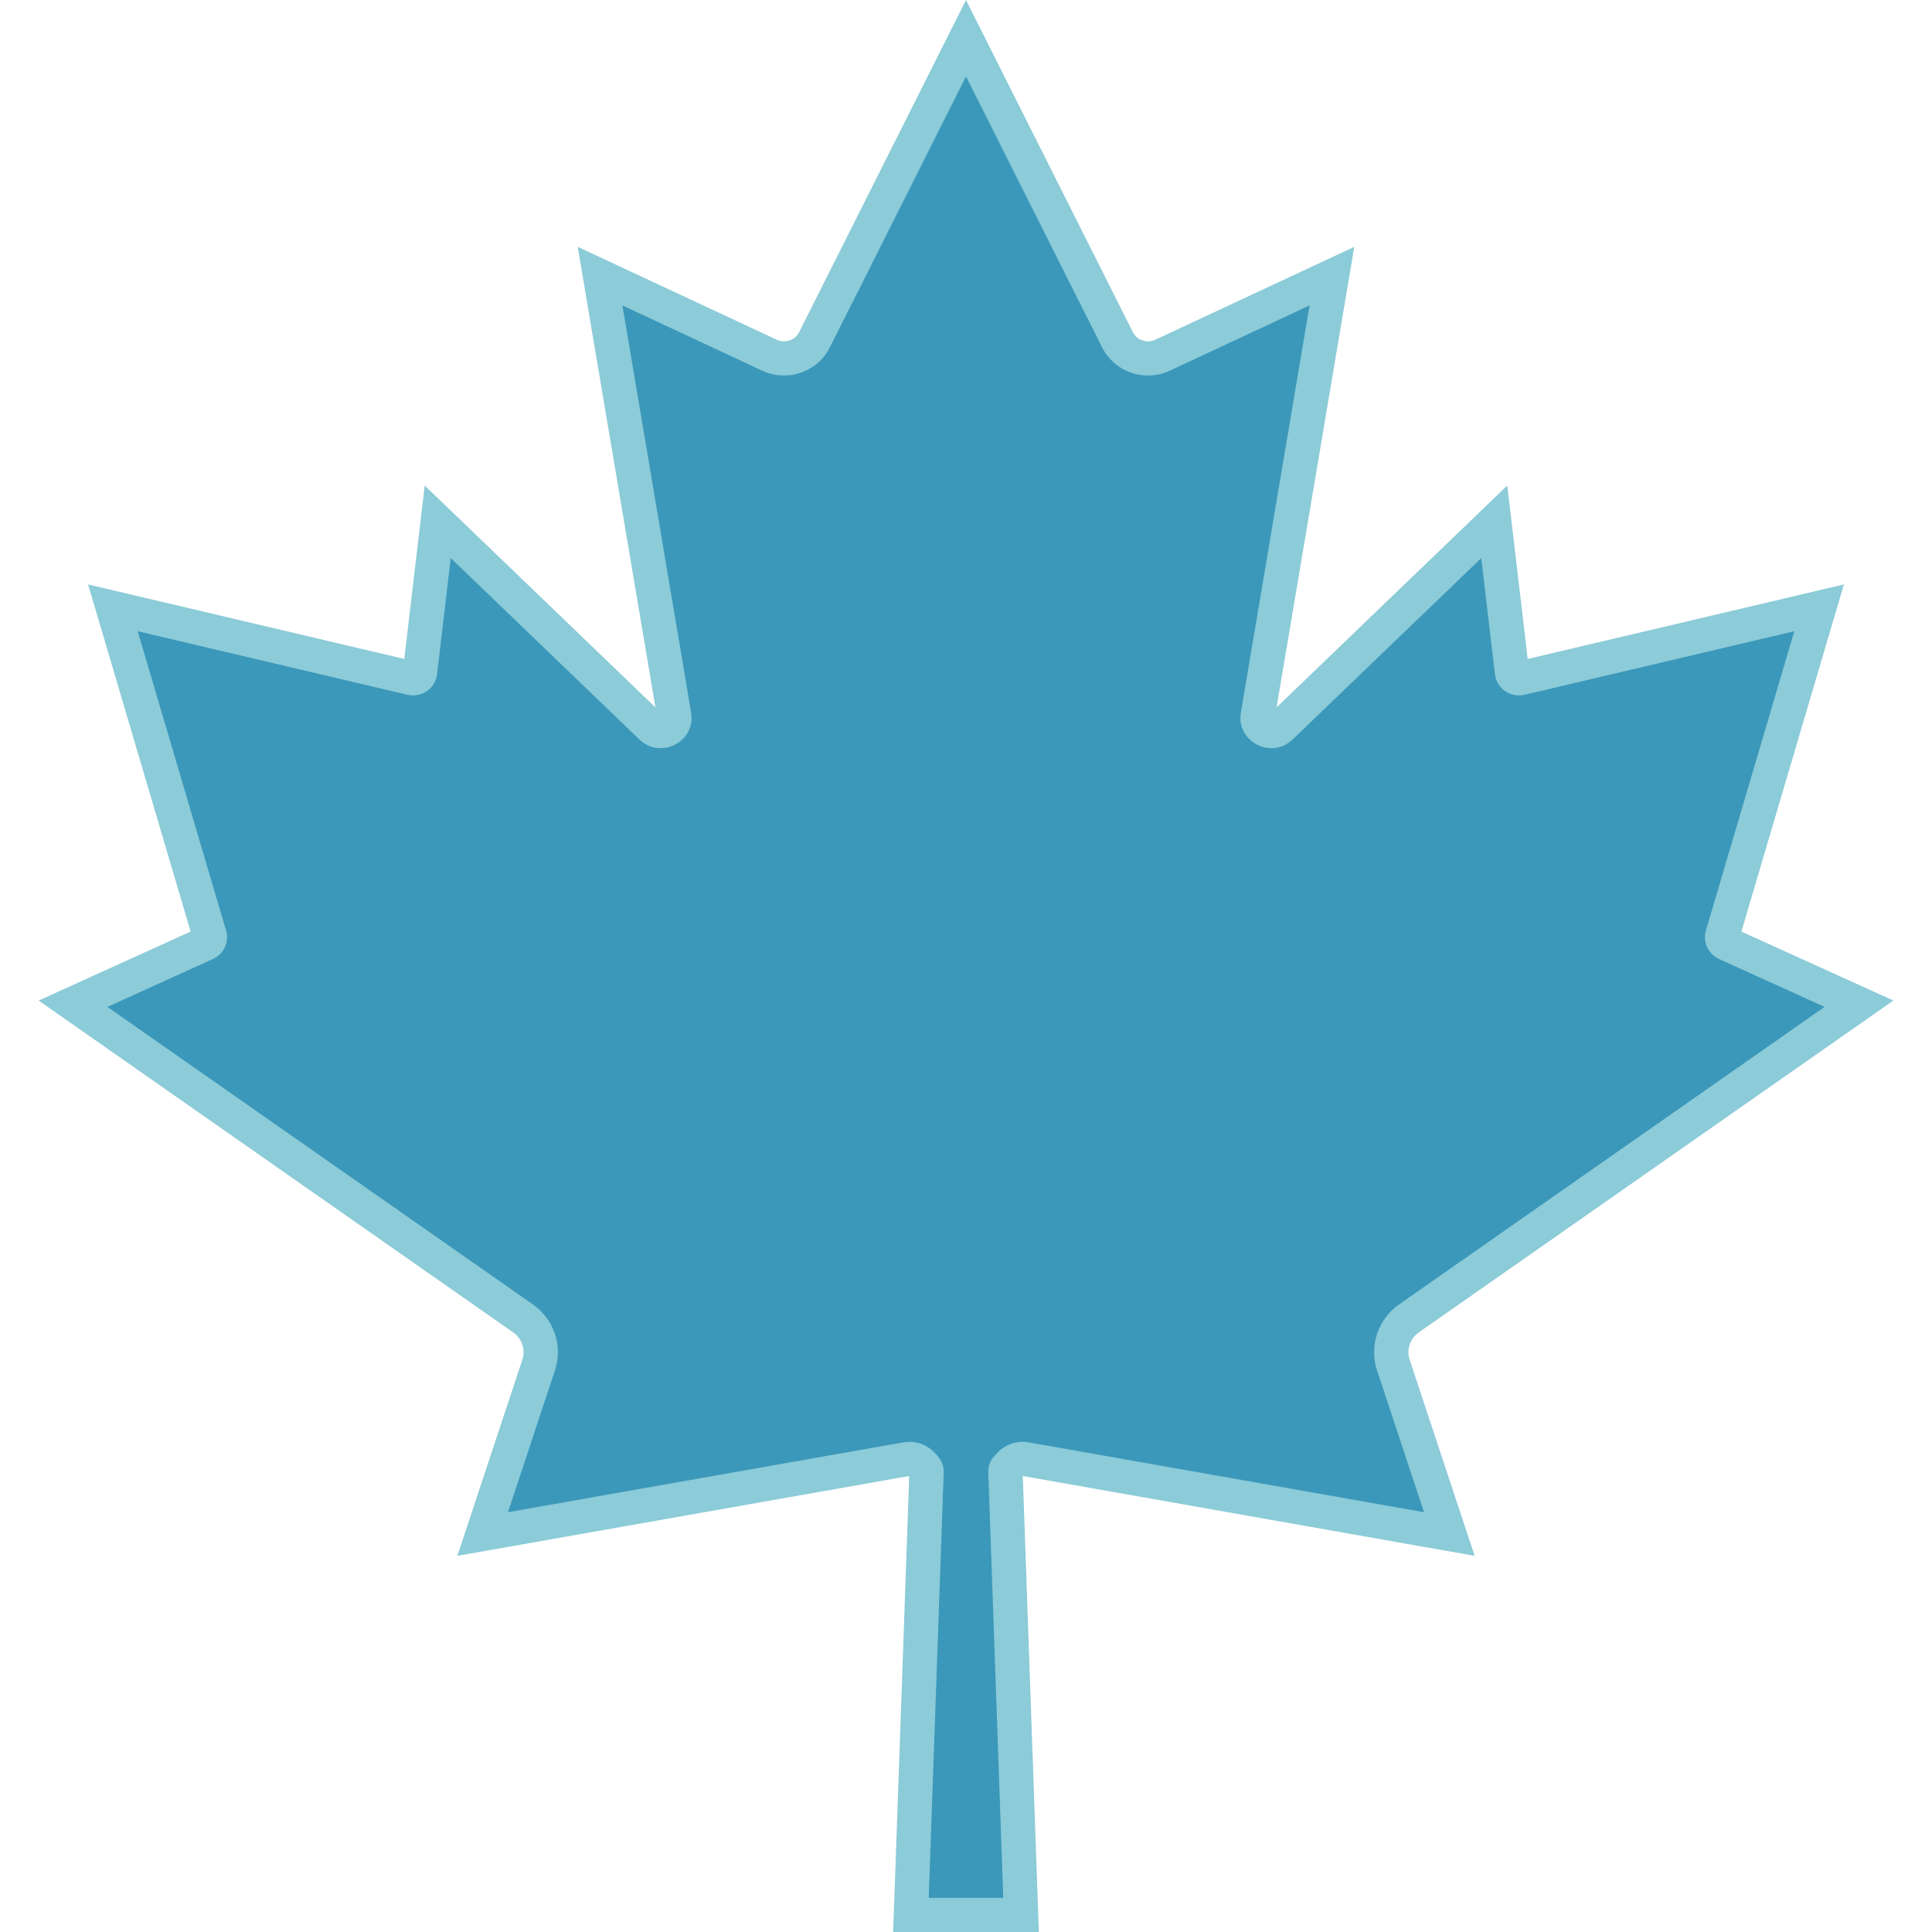 <svg version="1.0" preserveAspectRatio="xMidYMid meet" height="500" viewBox="0 0 375 375" zoomAndPan="magnify" width="500" xmlns:xlink="http://www.w3.org/1999/xlink" xmlns="http://www.w3.org/2000/svg"><defs><clipPath id="6bcbb731f6"><path clip-rule="nonzero" d="M 7.5 0 L 367.5 0 L 367.5 375 L 7.5 375 Z M 7.5 0"></path></clipPath></defs><rect fill-opacity="1" height="450" y="-37.5" fill="#ffffff" width="450" x="-37.5"></rect><rect fill-opacity="1" height="450" y="-37.5" fill="#ffffff" width="450" x="-37.5"></rect><path fill-rule="nonzero" fill-opacity="1" d="M 176.816 371.688 L 179.84 285.699 C 179.852 285.379 179.734 285.062 179.512 284.824 L 178.977 284.246 C 178.352 283.562 177.449 283.172 176.512 283.172 C 176.316 283.172 176.117 283.191 175.926 283.223 L 93.684 297.754 L 104.547 264.965 C 105.668 261.59 104.445 257.945 101.508 255.891 L 14.176 194.82 L 39.941 183.129 C 40.562 182.848 40.871 182.18 40.684 181.543 L 21.914 117.977 L 79.828 131.629 C 79.938 131.652 80.051 131.668 80.16 131.668 C 80.754 131.668 81.434 131.25 81.523 130.477 L 84.961 101.281 L 126.414 141.145 C 126.941 141.648 127.543 141.906 128.211 141.906 C 129.004 141.906 129.824 141.531 130.34 140.922 C 130.82 140.355 130.996 139.668 130.863 138.883 L 116.473 53.594 L 149.34 68.941 C 150.238 69.359 151.188 69.57 152.168 69.57 C 154.703 69.57 156.977 68.184 158.102 65.945 L 187.5 7.418 L 216.898 65.945 C 218.02 68.184 220.297 69.57 222.832 69.57 C 223.812 69.57 224.766 69.359 225.66 68.941 L 258.527 53.594 L 244.137 138.883 C 244 139.668 244.176 140.355 244.66 140.922 C 245.176 141.531 245.992 141.906 246.789 141.906 C 247.457 141.906 248.059 141.648 248.582 141.145 L 290.039 101.281 L 293.477 130.477 C 293.566 131.25 294.246 131.668 294.84 131.668 C 294.949 131.668 295.059 131.652 295.172 131.629 L 353.086 117.977 L 334.316 181.543 C 334.129 182.18 334.441 182.848 335.059 183.129 L 360.824 194.82 L 273.492 255.891 C 270.555 257.945 269.332 261.59 270.449 264.965 L 281.312 297.754 L 199.074 283.223 C 198.883 283.191 198.684 283.172 198.484 283.172 C 197.547 283.172 196.648 283.562 196.023 284.246 L 195.488 284.824 C 195.266 285.062 195.148 285.379 195.16 285.699 L 198.184 371.688 L 176.816 371.688" fill="#3b98ba"></path><g clip-path="url(#6bcbb731f6)"><path fill-rule="nonzero" fill-opacity="1" d="M 187.5 0 L 181.539 11.871 L 155.117 64.465 C 154.453 65.785 153.156 66.258 152.168 66.258 C 151.68 66.258 151.207 66.148 150.758 65.941 L 123.645 53.281 L 112.133 47.91 L 114.238 60.379 L 127.219 137.305 L 92.125 103.559 L 82.434 94.242 L 80.867 107.551 L 78.473 127.902 L 28.266 116.07 L 17.098 113.438 L 20.332 124.387 L 37 180.82 L 18.078 189.402 L 7.5 194.207 L 17.012 200.859 L 99.59 258.602 C 101.316 259.809 102.039 261.953 101.383 263.926 L 92.266 291.445 L 88.773 301.984 L 99.762 300.047 L 176.477 286.492 L 173.605 368.137 L 173.359 375 L 201.637 375 L 201.395 368.137 L 198.523 286.492 L 275.238 300.047 L 286.227 301.984 L 282.734 291.445 L 273.613 263.926 C 272.961 261.953 273.684 259.809 275.406 258.602 L 357.988 200.859 L 367.5 194.207 L 356.922 189.402 L 338.004 180.82 L 354.668 124.387 L 357.902 113.438 L 346.734 116.07 L 296.523 127.902 L 294.133 107.551 L 292.562 94.242 L 282.875 103.559 L 247.781 137.305 L 260.762 60.379 L 262.867 47.91 L 251.355 53.281 L 224.242 65.941 C 223.793 66.148 223.32 66.258 222.832 66.258 C 221.84 66.258 220.547 65.785 219.883 64.465 L 193.461 11.871 Z M 187.5 14.832 L 213.918 67.426 C 215.652 70.879 219.168 72.883 222.832 72.883 C 224.258 72.883 225.703 72.582 227.078 71.941 L 254.188 59.281 L 240.848 138.332 C 240.18 142.293 243.391 145.223 246.789 145.223 C 248.219 145.223 249.68 144.703 250.902 143.527 L 287.512 108.324 L 290.164 130.863 C 290.445 133.258 292.508 134.98 294.84 134.98 C 295.203 134.98 295.57 134.941 295.941 134.852 L 348.273 122.52 L 331.117 180.609 C 330.461 182.828 331.551 185.18 333.672 186.145 L 354.152 195.438 L 271.574 253.18 C 267.453 256.062 265.715 261.262 267.285 266 L 276.402 293.52 L 199.656 279.961 C 199.27 279.895 198.875 279.859 198.484 279.859 C 196.633 279.859 194.84 280.625 193.562 282.004 L 193.035 282.582 C 192.219 283.465 191.789 284.625 191.828 285.816 L 194.734 368.371 L 180.266 368.371 L 183.168 285.816 C 183.211 284.625 182.781 283.465 181.965 282.582 L 181.434 282.004 C 180.16 280.625 178.367 279.859 176.512 279.859 C 176.125 279.859 175.73 279.895 175.34 279.961 L 98.594 293.52 L 107.715 266 C 109.285 261.262 107.547 256.062 103.422 253.18 L 20.848 195.438 L 41.324 186.145 C 43.449 185.18 44.539 182.828 43.883 180.609 L 26.727 122.52 L 79.059 134.852 C 79.43 134.941 79.797 134.98 80.16 134.98 C 82.492 134.98 84.555 133.258 84.836 130.863 L 87.488 108.324 L 124.098 143.527 C 125.32 144.703 126.781 145.223 128.211 145.223 C 131.609 145.223 134.816 142.293 134.148 138.332 L 120.812 59.281 L 147.922 71.941 C 149.297 72.582 150.742 72.883 152.168 72.883 C 155.828 72.883 159.348 70.879 161.078 67.426 L 187.5 14.832" fill="#8ccbd8"></path></g></svg>